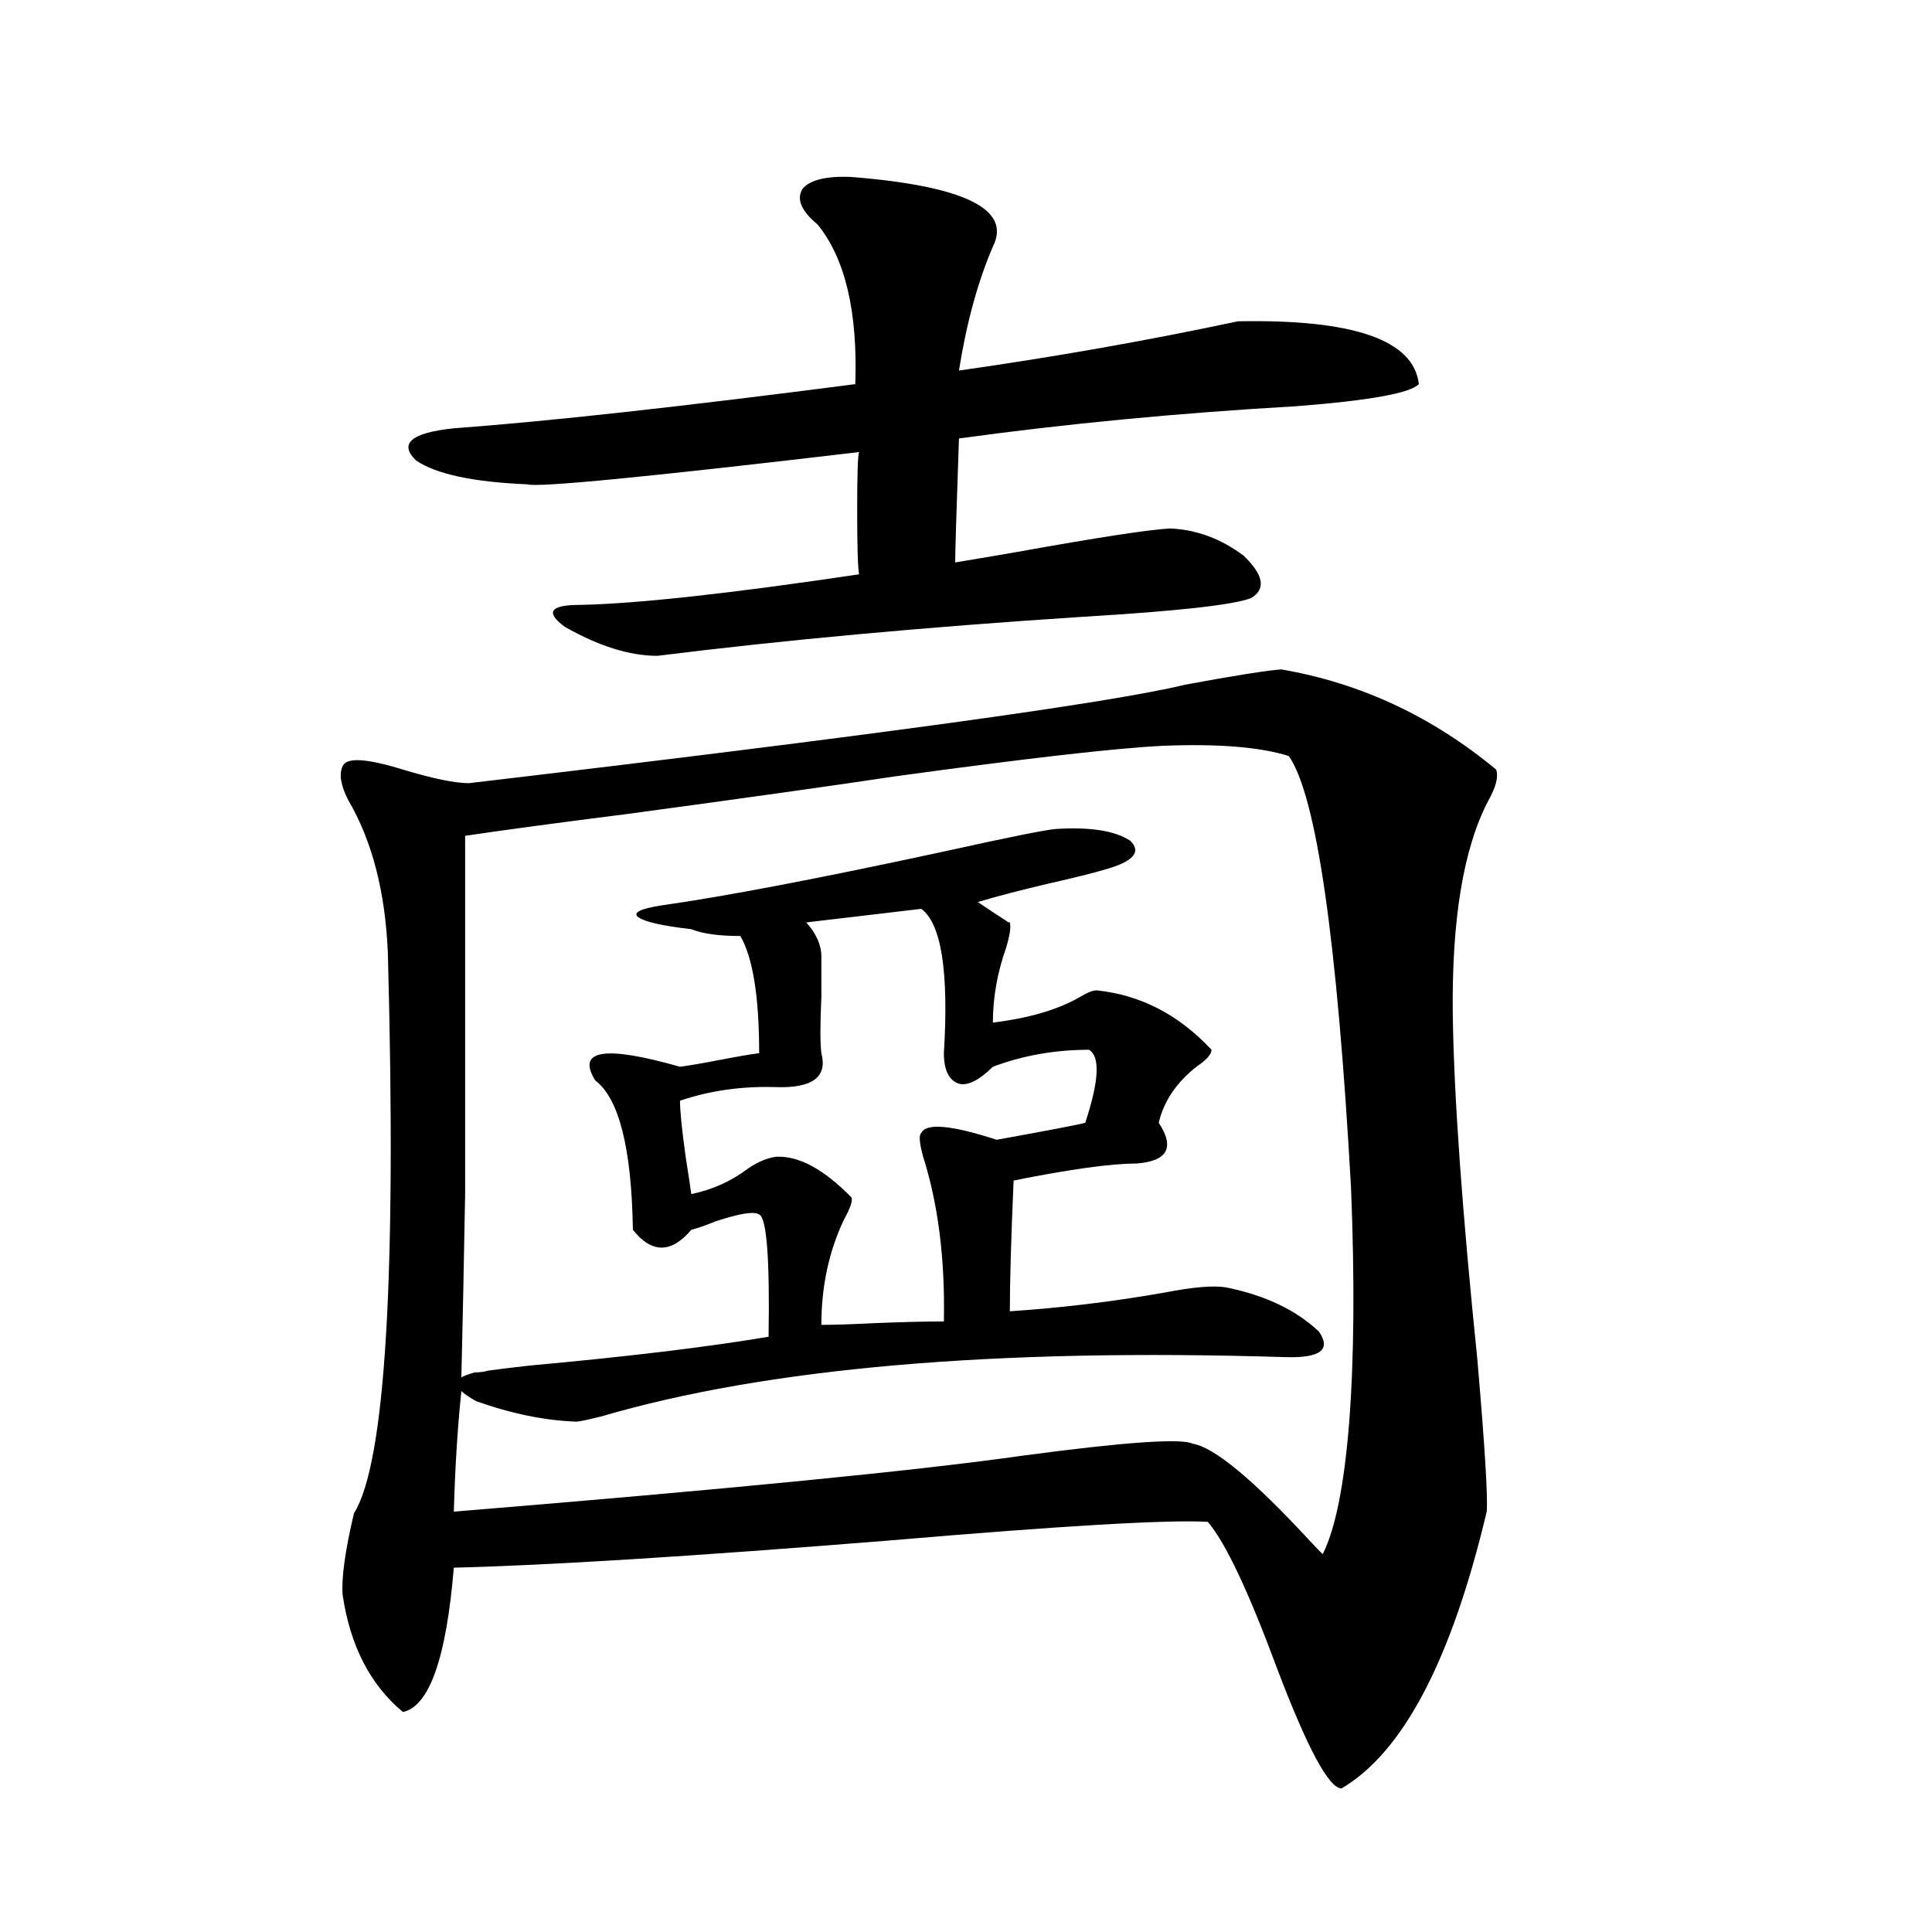 <?xml version="1.0" encoding="utf-8"?>
<!-- Generator: Adobe Illustrator 16.0.0, SVG Export Plug-In . SVG Version: 6.00 Build 0)  -->
<!DOCTYPE svg PUBLIC "-//W3C//DTD SVG 1.1//EN" "http://www.w3.org/Graphics/SVG/1.1/DTD/svg11.dtd">
<svg version="1.1" id="图层_1" xmlns="http://www.w3.org/2000/svg" xmlns:xlink="http://www.w3.org/1999/xlink" x="0px" y="0px"
	 width="1000px" height="1000px" viewBox="0 0 1000 1000" enable-background="new 0 0 1000 1000" xml:space="preserve">
<path d="M663.179,346.484c40.975,7.031,78.047,24.321,111.217,51.855c1.296,3.516,0,8.789-3.902,15.82
	c-13.018,24.609-19.191,61.826-18.536,111.621c0.641,42.188,4.878,101.377,12.683,177.539c3.902,45.127,5.519,71.494,4.878,79.102
	c-18.216,76.754-43.261,124.503-75.12,143.262c-6.509,0-17.561-20.517-33.17-61.523c-14.969-40.43-26.996-65.918-36.097-76.465
	c-20.822-1.167-75.775,2.061-164.874,9.668c-102.116,8.213-177.236,12.896-225.36,14.063c-3.902,46.871-12.683,71.769-26.341,74.707
	c-16.92-14.063-27.316-34.277-31.219-60.645c-0.655-8.789,1.296-22.852,5.854-42.188c16.25-25.776,22.104-122.456,17.561-290.039
	c-1.311-31.641-8.14-58.008-20.487-79.102c-3.902-7.607-4.878-13.472-2.927-17.578c1.951-4.683,12.348-4.092,31.219,1.758
	c15.609,4.697,26.981,7.031,34.146,7.031c208.775-24.609,332.34-41.597,370.723-50.977
	C638.789,349.712,655.374,347.075,663.179,346.484z M440.745,91.602c58.535,4.697,82.925,16.699,73.169,36.035
	c-7.805,18.169-13.658,39.551-17.561,64.16c49.42-7.031,97.559-15.518,144.387-25.488c59.831-1.167,91.05,9.668,93.656,32.52
	c-4.558,4.697-25.7,8.501-63.413,11.426c-61.142,3.516-119.356,9.092-174.63,16.699c-1.311,37.505-1.951,58.887-1.951,64.16
	c7.149-1.167,17.561-2.925,31.219-5.273c42.271-7.607,68.932-11.714,79.998-12.305c13.658,0.591,26.341,5.273,38.048,14.063
	c10.396,9.971,11.707,17.29,3.902,21.973c-9.115,3.516-38.048,6.743-86.827,9.668c-81.309,5.273-154.798,12.017-220.482,20.215
	c-14.313,0-30.243-4.971-47.804-14.941c-10.411-7.607-7.805-11.426,7.805-11.426c29.268-0.576,77.392-5.85,144.387-15.82
	c-0.655-3.516-0.976-14.639-0.976-33.398c0-18.154,0.32-28.125,0.976-29.883c-109.266,12.896-166.505,18.457-171.703,16.699
	c-27.972-1.167-47.163-5.273-57.56-12.305c-9.115-8.789-2.606-14.351,19.512-16.699c48.124-3.516,117.391-11.123,207.8-22.852
	c1.296-37.49-5.213-65.039-19.512-82.617c-8.46-7.031-11.066-13.184-7.805-18.457C419.282,93.071,427.728,91.025,440.745,91.602z
	 M546.108,429.102c18.201-1.167,31.219,0.879,39.023,6.152c5.854,5.864,1.296,10.85-13.658,14.941
	c-5.854,1.758-15.289,4.106-28.292,7.031c-14.969,3.516-27.316,6.743-37.072,9.668c5.198,3.516,10.076,6.743,14.634,9.668
	c0.641,0.591,1.296,0.879,1.951,0.879c0.641,2.349,0,6.743-1.951,13.184c-4.558,12.896-6.829,25.791-6.829,38.672
	c18.856-2.334,33.811-6.729,44.877-13.184c3.902-2.334,6.829-3.516,8.78-3.516c22.759,2.349,42.591,12.607,59.511,30.762
	c0,2.349-2.606,5.273-7.805,8.789c-10.411,8.213-16.92,17.881-19.512,29.004c8.445,12.896,4.543,19.927-11.707,21.094
	c-13.018,0-34.146,2.939-63.413,8.789c-1.311,29.883-1.951,52.446-1.951,67.676c26.661-1.758,53.322-4.971,79.998-9.668
	c14.954-2.925,25.686-3.804,32.194-2.637c20.152,4.106,36.097,11.729,47.804,22.852c6.494,9.38,0.641,13.774-17.561,13.184
	c-150.24-4.683-268.286,5.576-354.138,30.762c-7.164,1.758-11.387,2.637-12.683,2.637c-16.265-0.576-33.505-4.092-51.706-10.547
	c-3.262-1.758-5.854-3.516-7.805-5.273c-1.951,18.76-3.262,39.551-3.902,62.402c143.076-11.714,241.29-21.382,294.627-29.004
	c52.682-7.031,81.949-9.077,87.803-6.152c11.052,1.758,31.219,18.457,60.486,50.098c3.247,3.516,5.519,5.864,6.829,7.031
	c6.494-12.881,11.052-35.444,13.658-67.676c2.592-33.398,2.927-74.116,0.976-122.168c-7.164-128.32-17.896-202.725-32.194-223.242
	c-14.969-4.683-36.752-6.44-65.364-5.273c-24.069,1.182-70.242,6.455-138.533,15.82c-31.219,4.697-77.071,11.138-137.558,19.336
	c-37.072,4.697-65.364,8.501-84.876,11.426c0,56.841,0,96.104,0,117.773c0,26.958,0,49.521,0,67.676
	c-0.655,36.914-1.311,68.555-1.951,94.922c0.641-0.576,2.927-1.455,6.829-2.637c2.592,0,4.878-0.288,6.829-0.879
	c3.902-0.576,11.052-1.455,21.463-2.637c51.371-4.683,92.681-9.668,123.899-14.941c0.641-40.43-0.976-61.523-4.878-63.281
	c-2.606-1.758-10.091-0.576-22.438,3.516c-5.854,2.349-10.091,3.818-12.683,4.395c-10.411,12.305-20.487,12.305-30.243,0
	c-0.655-42.188-7.164-67.964-19.512-77.344c-9.756-15.82,4.878-18.154,43.901-7.031c4.543-0.576,11.372-1.758,20.487-3.516
	c9.101-1.758,15.93-2.925,20.487-3.516c0-29.292-3.262-49.507-9.756-60.645c-11.066,0-19.512-1.167-25.365-3.516
	c-14.969-1.758-24.069-3.804-27.316-6.152c-3.262-2.334,0.641-4.395,11.707-6.152c33.17-4.683,82.27-14.063,147.313-28.125
	C521.384,433.496,540.255,429.692,546.108,429.102z M476.842,470.41l-59.511,7.031c5.198,5.864,7.805,11.729,7.805,17.578
	c0,5.273,0,12.305,0,21.094c-0.655,14.063-0.655,23.73,0,29.004c3.247,12.305-4.558,18.169-23.414,17.578
	c-17.561-0.576-34.146,1.758-49.755,7.031c0,5.273,0.976,14.941,2.927,29.004c1.296,8.213,2.271,14.653,2.927,19.336
	c11.052-2.334,20.808-6.729,29.268-13.184c5.198-3.516,10.076-5.562,14.634-6.152c11.707-0.576,24.71,6.455,39.023,21.094
	c0.641,1.758-0.655,5.576-3.902,11.426c-7.805,16.411-11.707,34.58-11.707,54.492c6.494,0,15.609-0.288,27.316-0.879
	c14.299-0.576,26.341-0.879,36.097-0.879c0.641-32.217-2.927-60.645-10.731-85.254c-1.951-7.031-2.286-11.123-0.976-12.305
	c2.592-5.273,15.609-4.092,39.023,3.516c26.006-4.683,41.295-7.607,45.853-8.789c7.149-21.67,7.805-34.277,1.951-37.793
	c-17.561,0-34.146,2.939-49.755,8.789c-7.164,7.031-13.018,9.971-17.561,8.789c-5.213-1.758-7.805-7.031-7.805-15.82
	C491.141,502.93,487.238,478.032,476.842,470.41z"/>
</svg>
